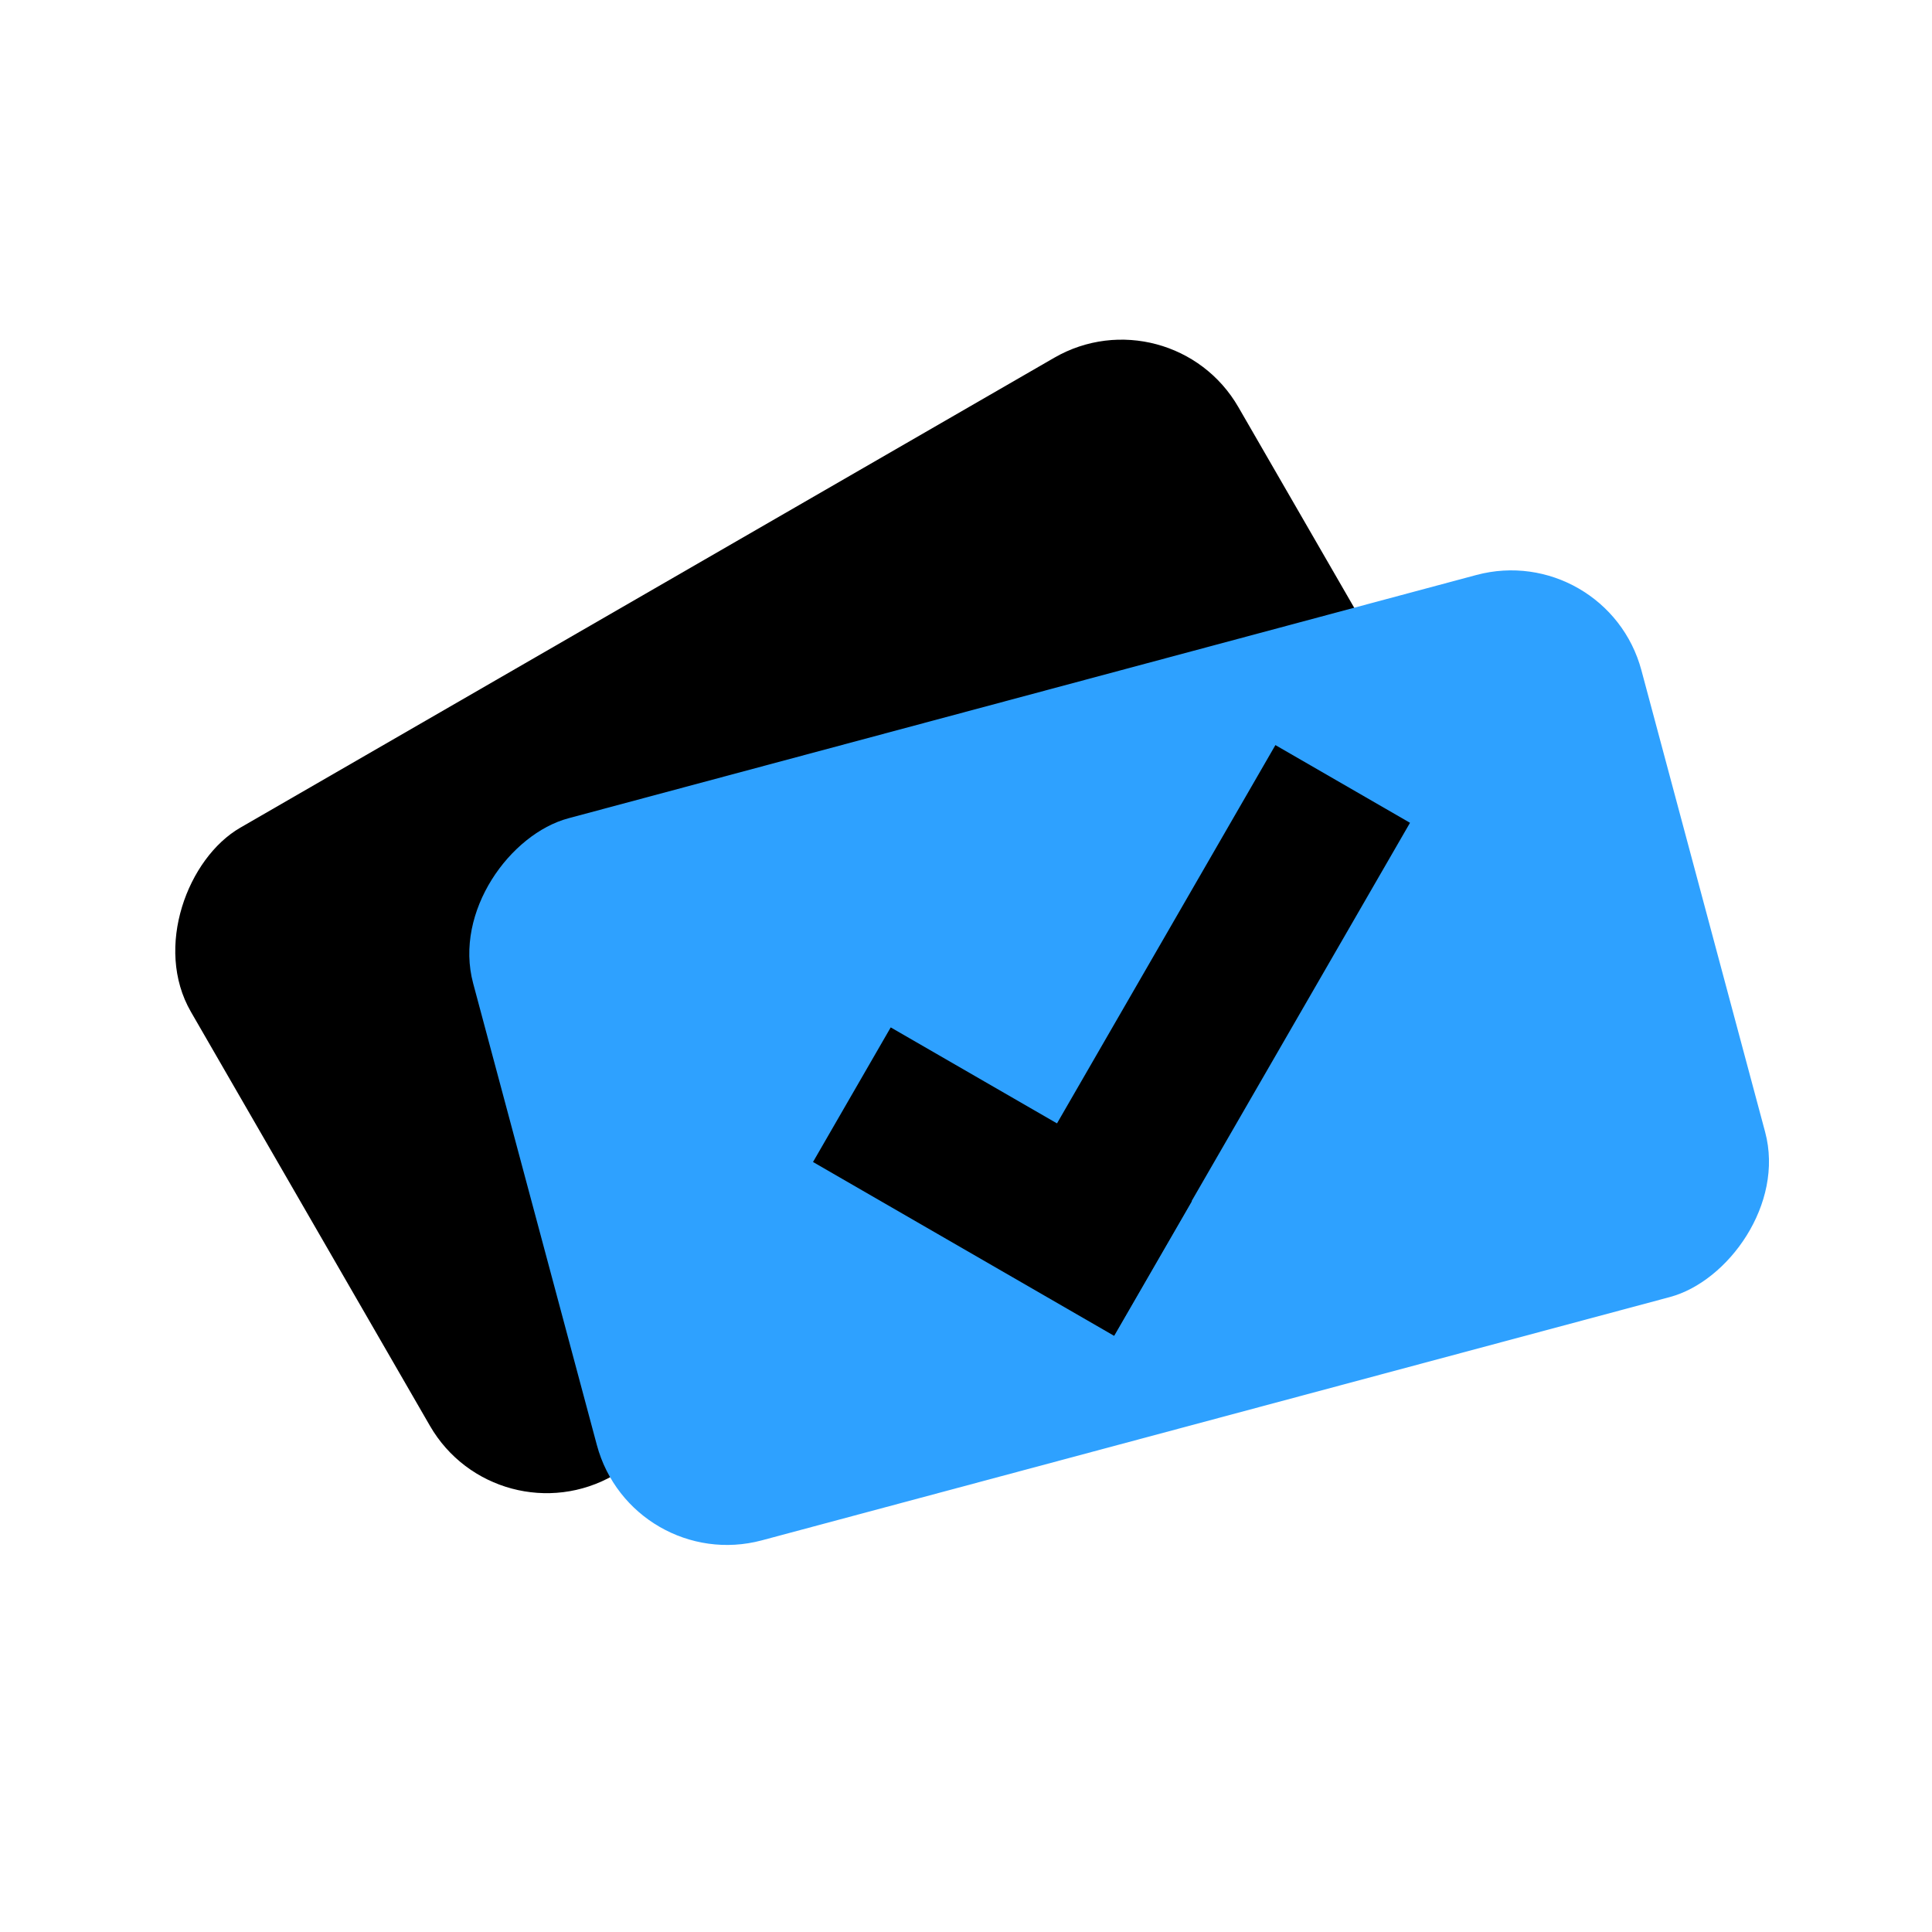 <?xml version="1.0" encoding="UTF-8" standalone="no"?>
<svg
   width="120"
   height="120"
   viewBox="0 0 120 120"
   version="1.1"
   id="svg2"
   sodipodi:docname="95f.svg"
   inkscape:version="1.4.2 (2aeb623e1d, 2025-05-12)"
   xmlns:inkscape="http://www.inkscape.org/namespaces/inkscape"
   xmlns:sodipodi="http://sodipodi.sourceforge.net/DTD/sodipodi-0.dtd"
   xmlns="http://www.w3.org/2000/svg"
   xmlns:svg="http://www.w3.org/2000/svg">
  <sodipodi:namedview
     id="namedview2"
     pagecolor="#ffffff"
     bordercolor="#000000"
     borderopacity="0.25"
     inkscape:showpageshadow="2"
     inkscape:pageopacity="0.0"
     inkscape:pagecheckerboard="0"
     inkscape:deskcolor="#d1d1d1"
     inkscape:zoom="3.9604167"
     inkscape:cx="65.902157"
     inkscape:cy="90.14203"
     inkscape:window-width="1701"
     inkscape:window-height="1560"
     inkscape:window-x="12"
     inkscape:window-y="10"
     inkscape:window-maximized="0"
     inkscape:current-layer="svg2" />
  <defs
     id="defs1">
    <filter
       id="textShadow"
       x="0"
       y="0"
       width="1"
       height="1">
      <feDropShadow
         dx="2"
         dy="2"
         stdDeviation="0.5"
         flood-color="#222"
         flood-opacity="0.7" />
    </filter>
  </defs>
  <g
     id="g9"
     transform="matrix(3.013,0,0,3.013,-22.566,-124.204)">
    <rect
       style="fill:#000000;fill-opacity:1;stroke-width:7.179"
       id="rect7-2"
       width="15.41"
       height="24.933"
       x="56.698"
       y="-3.787"
       rx="2.778"
       ry="2.778"
       transform="rotate(60)" />
    <rect
       style="fill:#2ea1ff;fill-opacity:1;stroke-width:7.179"
       id="rect7-7-1"
       width="15.41"
       height="24.933"
       x="61.083"
       y="-25.673"
       rx="2.778"
       ry="2.778"
       transform="rotate(75)" />
    <rect
       style="fill:#000000;fill-opacity:1;stroke-width:3.589"
       id="rect8-2"
       width="7.168"
       height="3.204"
       x="-60.757"
       y="-44.32"
       rx="0"
       ry="0"
       transform="rotate(-150)" />
    <rect
       style="fill:#000000;fill-opacity:1;stroke-width:4.68"
       id="rect8-9-0"
       width="12.187"
       height="3.204"
       x="-44.298"
       y="57.547"
       rx="0"
       ry="0"
       transform="rotate(-60)" />
  </g>
</svg>
